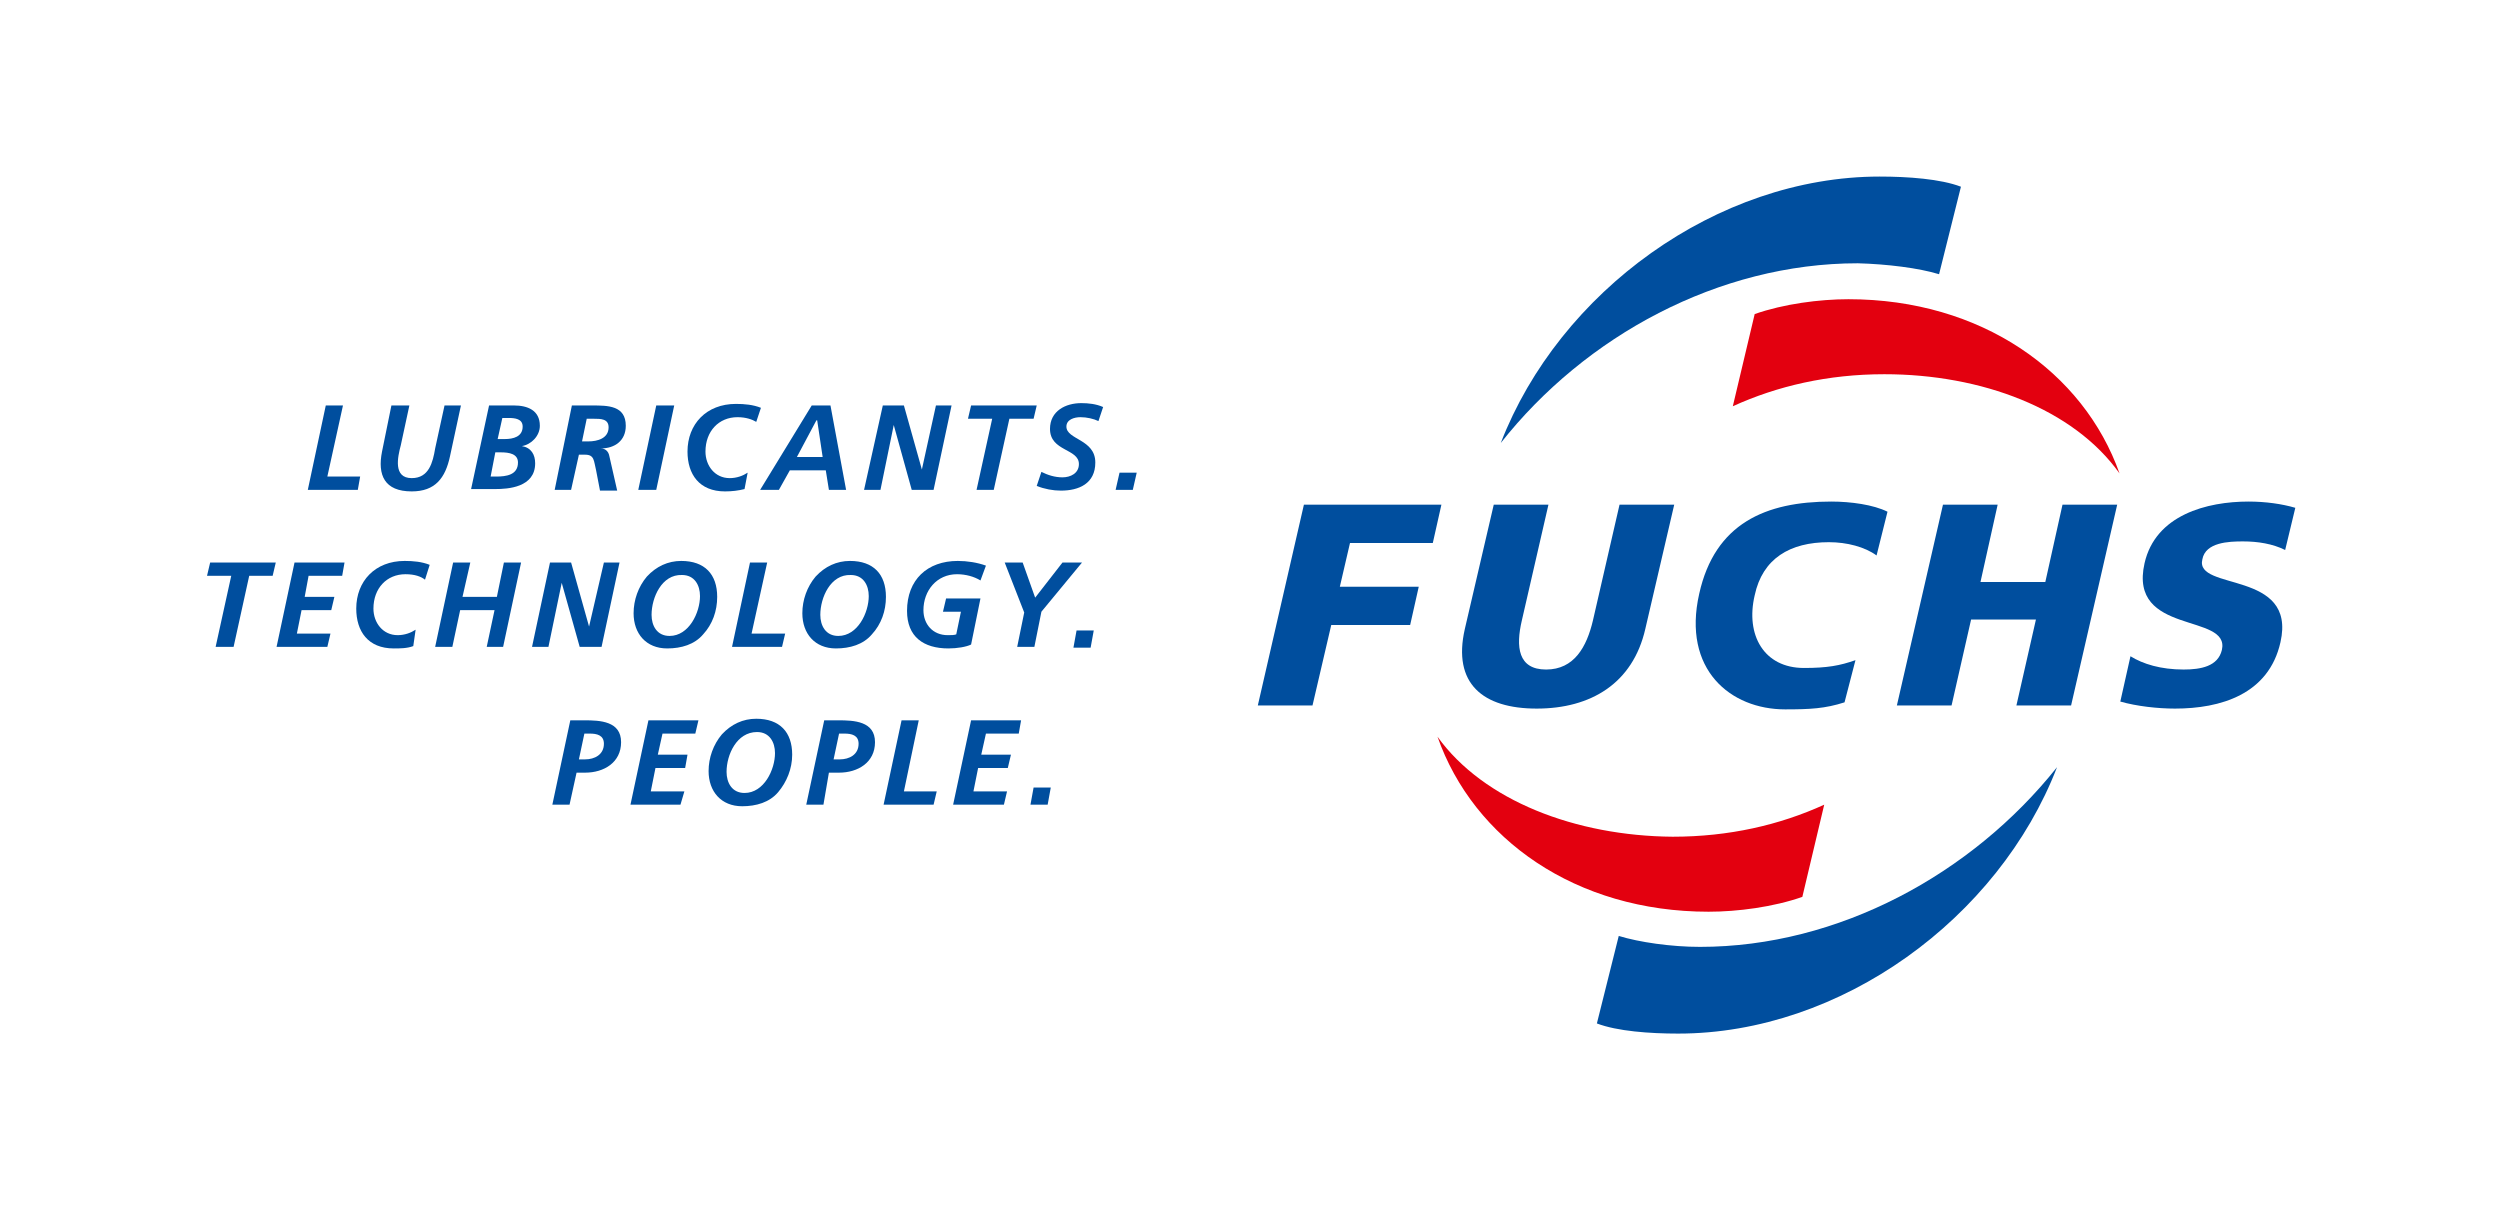 <?xml version="1.0" encoding="utf-8"?>
<!-- Generator: Adobe Illustrator 16.0.0, SVG Export Plug-In . SVG Version: 6.00 Build 0)  -->
<!DOCTYPE svg PUBLIC "-//W3C//DTD SVG 1.1//EN" "http://www.w3.org/Graphics/SVG/1.1/DTD/svg11.dtd">
<svg version="1.1" id="Ebene_1" xmlns="http://www.w3.org/2000/svg" xmlns:xlink="http://www.w3.org/1999/xlink" x="0px" y="0px"
	 width="32px" height="15.46px" viewBox="0 0 32 15.46" style="enable-background:new 0 0 32 15.46;" xml:space="preserve">
<g>
	<path style="fill:#004E9E;" d="M24.82,3.51l0.28-1.12c-0.26-0.1-0.68-0.13-1.04-0.13c-2.08,0-4.1,1.47-4.85,3.41
		c1.08-1.37,2.79-2.3,4.57-2.3C24.15,3.38,24.56,3.43,24.82,3.51z"/>
	<path style="fill:#004E9E;" d="M21.76,12.12c-0.37,0-0.78-0.06-1.04-0.14l-0.28,1.12c0.26,0.1,0.68,0.13,1.04,0.13
		c2.08,0,4.1-1.47,4.85-3.41C25.24,11.19,23.53,12.12,21.76,12.12z"/>
	<path style="fill:#E3000F;" d="M18.4,9.43c0.46,1.31,1.77,2.24,3.47,2.24c0.37,0,0.83-0.06,1.2-0.19l0.28-1.18
		c-0.57,0.26-1.22,0.41-1.94,0.41C20.17,10.7,18.99,10.25,18.4,9.43z"/>
	<path style="fill:#E3000F;" d="M23.66,3.83c-0.37,0-0.83,0.06-1.2,0.19l-0.28,1.18c0.57-0.26,1.22-0.41,1.94-0.41
		c1.24,0,2.42,0.44,3.01,1.27C26.67,4.76,25.36,3.83,23.66,3.83z"/>
	<g>
		<path style="fill:#004E9E;" d="M4.17,5.19h0.22L4.19,6.1h0.42L4.58,6.27H3.94L4.17,5.19z"/>
		<path style="fill:#004E9E;" d="M5.24,5.19L5.13,5.7C5.09,5.85,5.03,6.12,5.27,6.12c0.22,0,0.27-0.2,0.3-0.38l0.12-0.55h0.21
			L5.76,5.84C5.7,6.12,5.57,6.29,5.27,6.29c-0.35,0-0.44-0.21-0.38-0.51l0.12-0.59H5.24L5.24,5.19z"/>
		<path style="fill:#004E9E;" d="M6.26,5.19h0.32c0.17,0,0.33,0.06,0.33,0.26c0,0.13-0.11,0.24-0.23,0.26v0
			C6.8,5.73,6.85,5.82,6.85,5.93c0,0.31-0.35,0.33-0.51,0.33H6.03L6.26,5.19z M6.28,6.1h0.07c0.13,0,0.28-0.02,0.28-0.18
			c0-0.11-0.11-0.13-0.22-0.13H6.34L6.28,6.1z M6.37,5.62h0.09c0.11,0,0.23-0.03,0.23-0.16c0-0.1-0.1-0.11-0.18-0.11H6.43L6.37,5.62
			z"/>
		<path style="fill:#004E9E;" d="M7.32,5.19h0.26c0.2,0,0.43,0,0.43,0.26c0,0.19-0.14,0.29-0.32,0.29v0c0.06,0,0.1,0.04,0.11,0.1
			l0.1,0.44H7.68L7.63,6.02C7.6,5.9,7.61,5.82,7.49,5.82H7.41L7.31,6.27H7.1L7.32,5.19z M7.45,5.65h0.08c0.12,0,0.26-0.04,0.26-0.18
			c0-0.11-0.1-0.11-0.19-0.11H7.51L7.45,5.65z"/>
		<path style="fill:#004E9E;" d="M8.4,5.19h0.23L8.4,6.27H8.17L8.4,5.19z"/>
		<path style="fill:#004E9E;" d="M9.68,5.4C9.63,5.37,9.55,5.34,9.44,5.34c-0.24,0-0.41,0.18-0.41,0.44c0,0.18,0.12,0.34,0.31,0.34
			c0.09,0,0.17-0.03,0.23-0.07L9.53,6.26C9.45,6.28,9.37,6.29,9.28,6.29c-0.33,0-0.48-0.22-0.48-0.51c0-0.35,0.24-0.61,0.62-0.61
			c0.11,0,0.22,0.01,0.32,0.05L9.68,5.4z"/>
		<path style="fill:#004E9E;" d="M10.39,5.19h0.24l0.2,1.08h-0.22l-0.04-0.25h-0.46L9.97,6.27H9.73L10.39,5.19z M10.2,5.85h0.33
			l-0.07-0.47h-0.01L10.2,5.85z"/>
		<path style="fill:#004E9E;" d="M11.3,5.19h0.27l0.23,0.82h0l0.18-0.82h0.2l-0.23,1.08h-0.28l-0.23-0.83h0l-0.17,0.83h-0.21
			L11.3,5.19z"/>
		<path style="fill:#004E9E;" d="M12.43,5.19h0.84l-0.04,0.17h-0.31l-0.2,0.91H12.5l0.2-0.91h-0.31L12.43,5.19z"/>
		<path style="fill:#004E9E;" d="M14.06,5.39C14,5.36,13.91,5.34,13.83,5.34c-0.08,0-0.18,0.03-0.18,0.12
			c0,0.17,0.37,0.16,0.37,0.46c0,0.27-0.21,0.36-0.44,0.36c-0.1,0-0.21-0.02-0.31-0.06l0.06-0.18c0.08,0.04,0.17,0.07,0.27,0.07
			c0.1,0,0.21-0.05,0.21-0.17c0-0.2-0.37-0.16-0.37-0.45c0-0.23,0.2-0.33,0.4-0.33c0.09,0,0.19,0.01,0.28,0.05L14.06,5.39z"/>
		<path style="fill:#004E9E;" d="M14.33,6.05h0.22L14.5,6.27h-0.22L14.33,6.05z"/>
		<path style="fill:#004E9E;" d="M2.69,7.2h0.84L3.49,7.37H3.19l-0.2,0.91H2.76l0.2-0.91H2.65L2.69,7.2z"/>
		<path style="fill:#004E9E;" d="M3.77,7.2h0.64L4.38,7.37H3.95L3.9,7.64h0.38L4.24,7.81H3.86L3.8,8.11h0.43L4.19,8.28H3.54
			L3.77,7.2z"/>
		<path style="fill:#004E9E;" d="M5.44,7.42C5.39,7.38,5.31,7.35,5.19,7.35c-0.24,0-0.41,0.18-0.41,0.44c0,0.18,0.12,0.34,0.31,0.34
			c0.09,0,0.17-0.03,0.23-0.07L5.29,8.27C5.21,8.3,5.12,8.3,5.04,8.3c-0.33,0-0.48-0.22-0.48-0.51c0-0.35,0.24-0.61,0.62-0.61
			c0.11,0,0.22,0.01,0.32,0.05L5.44,7.42z"/>
		<path style="fill:#004E9E;" d="M5.8,7.2h0.22L5.92,7.64h0.44L6.45,7.2h0.22L6.44,8.28H6.23l0.1-0.47H5.89l-0.1,0.47H5.57L5.8,7.2z
			"/>
		<path style="fill:#004E9E;" d="M7.04,7.2h0.27l0.23,0.82h0L7.73,7.2h0.2L7.7,8.28H7.42L7.19,7.46h0L7.02,8.28H6.81L7.04,7.2z"/>
		<path style="fill:#004E9E;" d="M9.18,7.64c0,0.18-0.06,0.35-0.18,0.48C8.89,8.25,8.72,8.3,8.54,8.3c-0.27,0-0.43-0.19-0.43-0.45
			c0-0.17,0.06-0.34,0.17-0.47c0.12-0.13,0.27-0.2,0.44-0.2C9.02,7.18,9.18,7.35,9.18,7.64z M8.34,7.87c0,0.14,0.07,0.27,0.23,0.27
			c0.25,0,0.39-0.3,0.39-0.51c0-0.14-0.07-0.27-0.23-0.27C8.47,7.35,8.34,7.65,8.34,7.87z"/>
		<path style="fill:#004E9E;" d="M9.6,7.2h0.22L9.62,8.11h0.43l-0.04,0.17H9.37L9.6,7.2z"/>
		<path style="fill:#004E9E;" d="M11.34,7.64c0,0.18-0.06,0.35-0.18,0.48C11.05,8.25,10.88,8.3,10.7,8.3
			c-0.27,0-0.43-0.19-0.43-0.45c0-0.17,0.06-0.34,0.17-0.47c0.12-0.13,0.27-0.2,0.44-0.2C11.18,7.18,11.34,7.35,11.34,7.64z
			 M10.5,7.87c0,0.14,0.07,0.27,0.23,0.27c0.25,0,0.39-0.3,0.39-0.51c0-0.14-0.07-0.27-0.23-0.27C10.63,7.35,10.5,7.65,10.5,7.87z"
			/>
		<path style="fill:#004E9E;" d="M12.55,7.43c-0.08-0.05-0.19-0.08-0.3-0.08c-0.26,0-0.43,0.21-0.43,0.46
			c0,0.18,0.12,0.32,0.31,0.32c0.05,0,0.08,0,0.11-0.01l0.06-0.29h-0.23l0.04-0.17h0.44l-0.12,0.59c-0.06,0.03-0.18,0.05-0.29,0.05
			c-0.32,0-0.53-0.15-0.53-0.48c0-0.4,0.26-0.64,0.65-0.64c0.12,0,0.25,0.02,0.36,0.06L12.55,7.43z"/>
		<path style="fill:#004E9E;" d="M13.11,7.84L12.86,7.2h0.23l0.16,0.45L13.6,7.2h0.25l-0.52,0.63l-0.09,0.45h-0.22L13.11,7.84z"/>
		<path style="fill:#004E9E;" d="M13.78,8.07H14l-0.04,0.22h-0.22L13.78,8.07z"/>
		<path style="fill:#004E9E;" d="M7.29,10.3H7.07L7.3,9.22h0.18c0.2,0,0.47,0.01,0.47,0.28c0,0.26-0.22,0.39-0.46,0.39H7.38
			L7.29,10.3z M7.41,9.72h0.08c0.12,0,0.24-0.06,0.24-0.2c0-0.11-0.09-0.13-0.18-0.13H7.48L7.41,9.72z"/>
		<path style="fill:#004E9E;" d="M8.3,9.22h0.64L8.9,9.39H8.48L8.42,9.66H8.8L8.77,9.83H8.39l-0.06,0.3h0.43L8.71,10.3H8.07
			L8.3,9.22z"/>
		<path style="fill:#004E9E;" d="M10.14,9.66c0,0.18-0.07,0.35-0.18,0.48c-0.11,0.13-0.28,0.18-0.46,0.18
			c-0.27,0-0.43-0.19-0.43-0.45c0-0.17,0.06-0.34,0.17-0.47c0.12-0.13,0.27-0.2,0.44-0.2C9.98,9.2,10.14,9.37,10.14,9.66z M9.3,9.88
			c0,0.14,0.07,0.27,0.23,0.27c0.25,0,0.39-0.3,0.39-0.51c0-0.14-0.07-0.27-0.23-0.27C9.43,9.37,9.3,9.66,9.3,9.88z"/>
		<path style="fill:#004E9E;" d="M10.54,10.3h-0.22l0.23-1.08h0.18c0.2,0,0.47,0.01,0.47,0.28c0,0.26-0.22,0.39-0.46,0.39h-0.13
			L10.54,10.3z M10.67,9.72h0.08c0.12,0,0.24-0.06,0.24-0.2c0-0.11-0.09-0.13-0.18-0.13h-0.07L10.67,9.72z"/>
		<path style="fill:#004E9E;" d="M11.54,9.22h0.22l-0.19,0.91h0.42l-0.04,0.17h-0.64L11.54,9.22z"/>
		<path style="fill:#004E9E;" d="M12.43,9.22h0.64l-0.03,0.17h-0.42l-0.06,0.27h0.38L12.9,9.83h-0.38l-0.06,0.3h0.43l-0.04,0.17
			h-0.65L12.43,9.22z"/>
		<path style="fill:#004E9E;" d="M13.23,10.08h0.22l-0.04,0.22h-0.22L13.23,10.08z"/>
	</g>
	<polygon style="fill:#004E9E;" points="16.1,9.03 16.8,9.03 17.04,8 18.05,8 18.16,7.51 17.15,7.51 17.28,6.95 18.34,6.95 
		18.45,6.46 16.69,6.46 	"/>
	<path style="fill:#004E9E;" d="M23.41,6.94c0.23,0,0.46,0.06,0.61,0.17l0.14-0.56c-0.18-0.09-0.47-0.13-0.72-0.13
		c-0.84,0-1.49,0.28-1.69,1.18c-0.22,0.97,0.4,1.48,1.1,1.48c0.32,0,0.51-0.01,0.76-0.09l0.14-0.54c-0.2,0.07-0.36,0.1-0.66,0.1
		c-0.51,0-0.75-0.42-0.63-0.93C22.56,7.15,22.91,6.94,23.41,6.94z"/>
	<path style="fill:#004E9E;" d="M20.39,7.94c-0.08,0.34-0.24,0.63-0.6,0.63s-0.39-0.29-0.31-0.63l0.34-1.48h-0.7l-0.37,1.59
		c-0.16,0.7,0.23,1.02,0.92,1.02c0.69,0,1.23-0.32,1.39-1.02l0.37-1.59h-0.7L20.39,7.94z"/>
	<polygon style="fill:#004E9E;" points="26.4,6.46 26.18,7.45 25.35,7.45 25.57,6.46 24.87,6.46 24.28,9.03 24.98,9.03 25.23,7.93 
		26.06,7.93 25.81,9.03 26.51,9.03 27.1,6.46 	"/>
	<path style="fill:#004E9E;" d="M28.71,6.93c0.19,0,0.38,0.03,0.54,0.11l0.13-0.54C29.21,6.45,29,6.42,28.78,6.42
		c-0.53,0-1.19,0.17-1.33,0.79c-0.21,0.93,1.1,0.63,0.99,1.11c-0.05,0.21-0.27,0.25-0.49,0.25c-0.29,0-0.52-0.07-0.68-0.17
		l-0.13,0.58c0.21,0.06,0.48,0.09,0.7,0.09c0.58,0,1.2-0.18,1.35-0.85c0.21-0.93-1.1-0.65-1-1.06C28.23,6.94,28.53,6.93,28.71,6.93z
		"/>
</g>
</svg>
